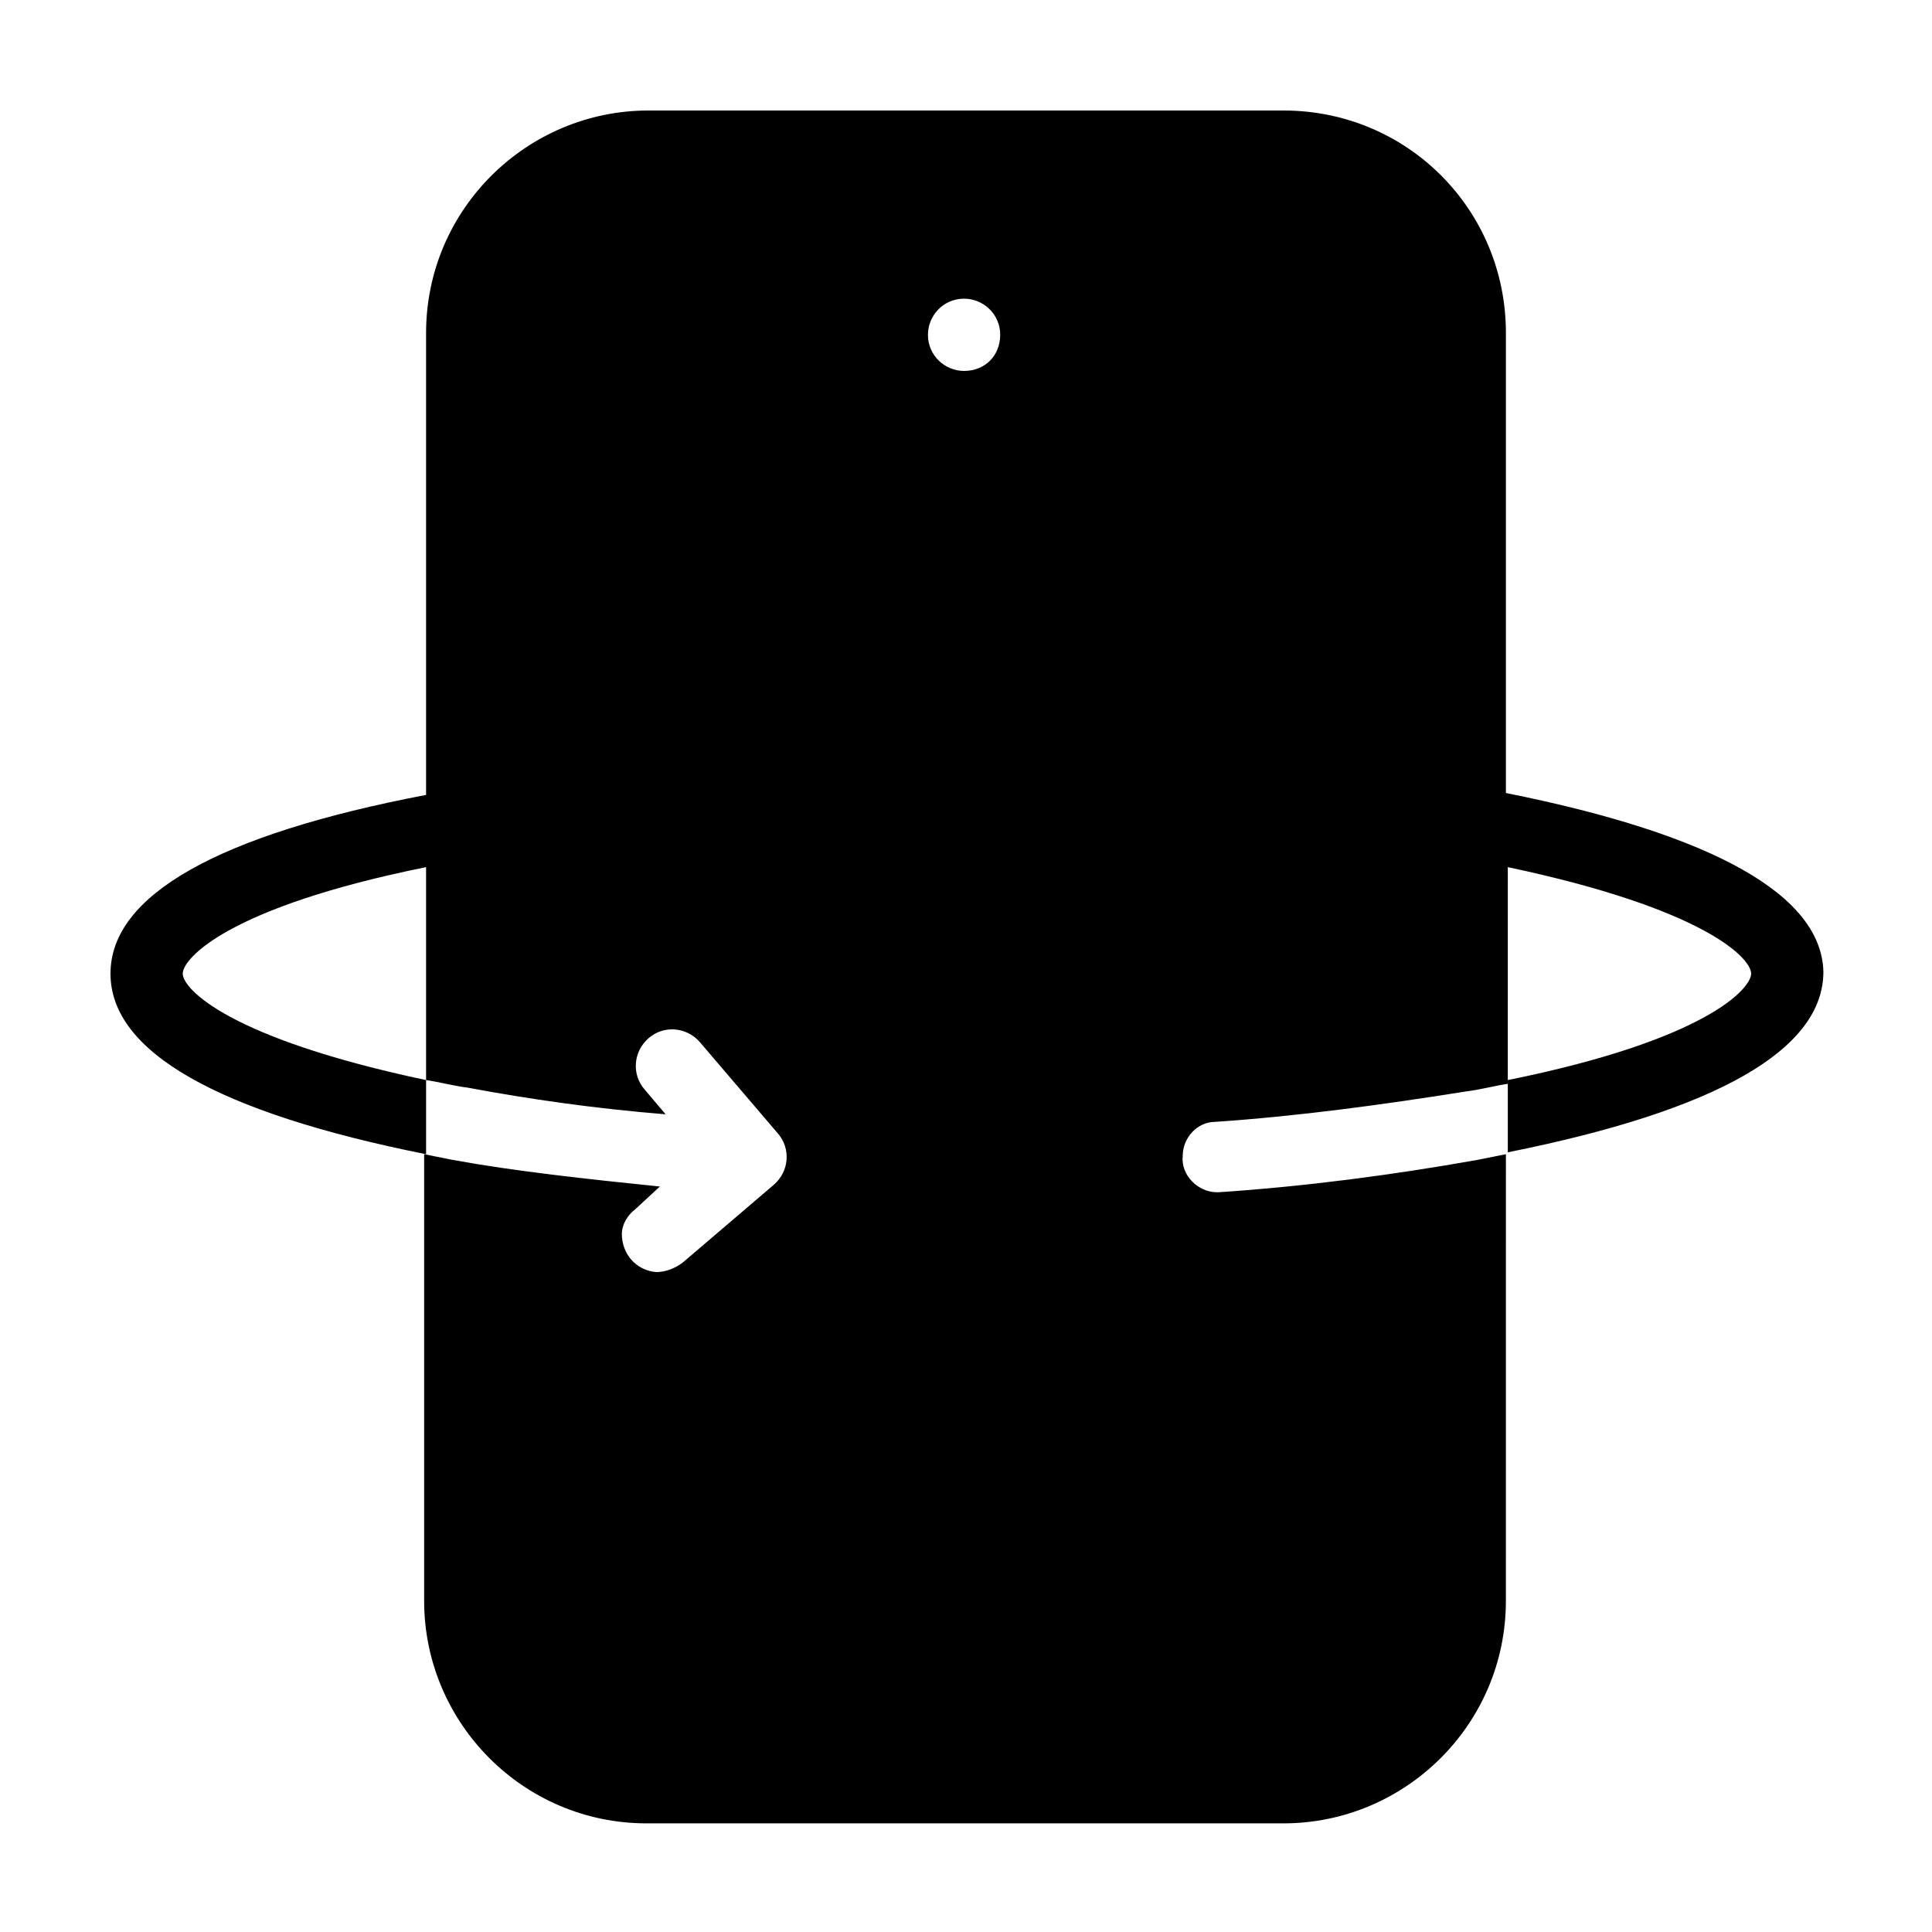 <?xml version="1.0" encoding="UTF-8"?>
<!-- Uploaded to: SVG Repo, www.svgrepo.com, Generator: SVG Repo Mixer Tools -->
<svg fill="#000000" width="800px" height="800px" version="1.1" viewBox="144 144 512 512" xmlns="http://www.w3.org/2000/svg">
 <path d="m543.08 354.15v-121.92c0-32.75-26.199-58.945-58.949-58.945h-168.27c-32.242 0-58.945 26.199-58.945 58.945v122.43c-55.422 10.578-83.633 26.703-83.633 47.359s28.215 36.777 83.633 47.863v-19.652c-52.395-11.082-64.488-24.184-64.488-28.215s12.09-17.633 64.488-28.215v56.43c3.527 0.504 7.055 1.512 11.082 2.016 16.121 3.023 33.754 5.543 52.395 7.055l-5.543-6.551c-3.527-4.031-3.023-10.078 1.008-13.602 4.031-3.527 10.078-3.023 13.602 1.008l20.656 24.184c3.527 4.031 3.023 10.078-1.008 13.602l-24.184 20.656c-2.016 1.512-4.535 2.519-7.055 2.519-5.543-0.504-9.07-5.039-9.07-10.078 0-2.519 1.512-5.039 3.527-6.551l6.551-6.047c-19.648-2.016-38.289-4.031-54.914-7.055-2.519-0.504-5.039-1.008-7.559-1.512v118.39c0 32.242 26.199 58.945 58.945 58.945h168.78c32.242 0 58.945-26.199 58.945-58.945l0.008-118.39c-2.519 0.504-5.039 1.008-7.559 1.512-22.672 4.031-45.848 7.055-68.52 8.566h-0.504c-5.039 0-9.574-4.535-9.07-9.574 0-5.039 4.031-9.07 8.566-9.07 22.168-1.512 44.336-4.535 66.504-8.062 4.031-0.504 7.559-1.512 11.082-2.016l0.004-57.43c52.395 11.082 64.488 24.184 64.488 28.215s-12.09 17.633-64.488 28.215v19.145c55.418-11.082 83.633-27.207 83.633-47.863-0.508-20.152-28.719-36.277-84.137-47.359zm-143.59-111.85c-5.039 0-9.574-4.031-9.574-9.574 0-5.039 4.031-9.574 9.574-9.574 5.039 0 9.574 4.031 9.574 9.574-0.004 5.547-4.035 9.574-9.574 9.574z"/>
</svg>